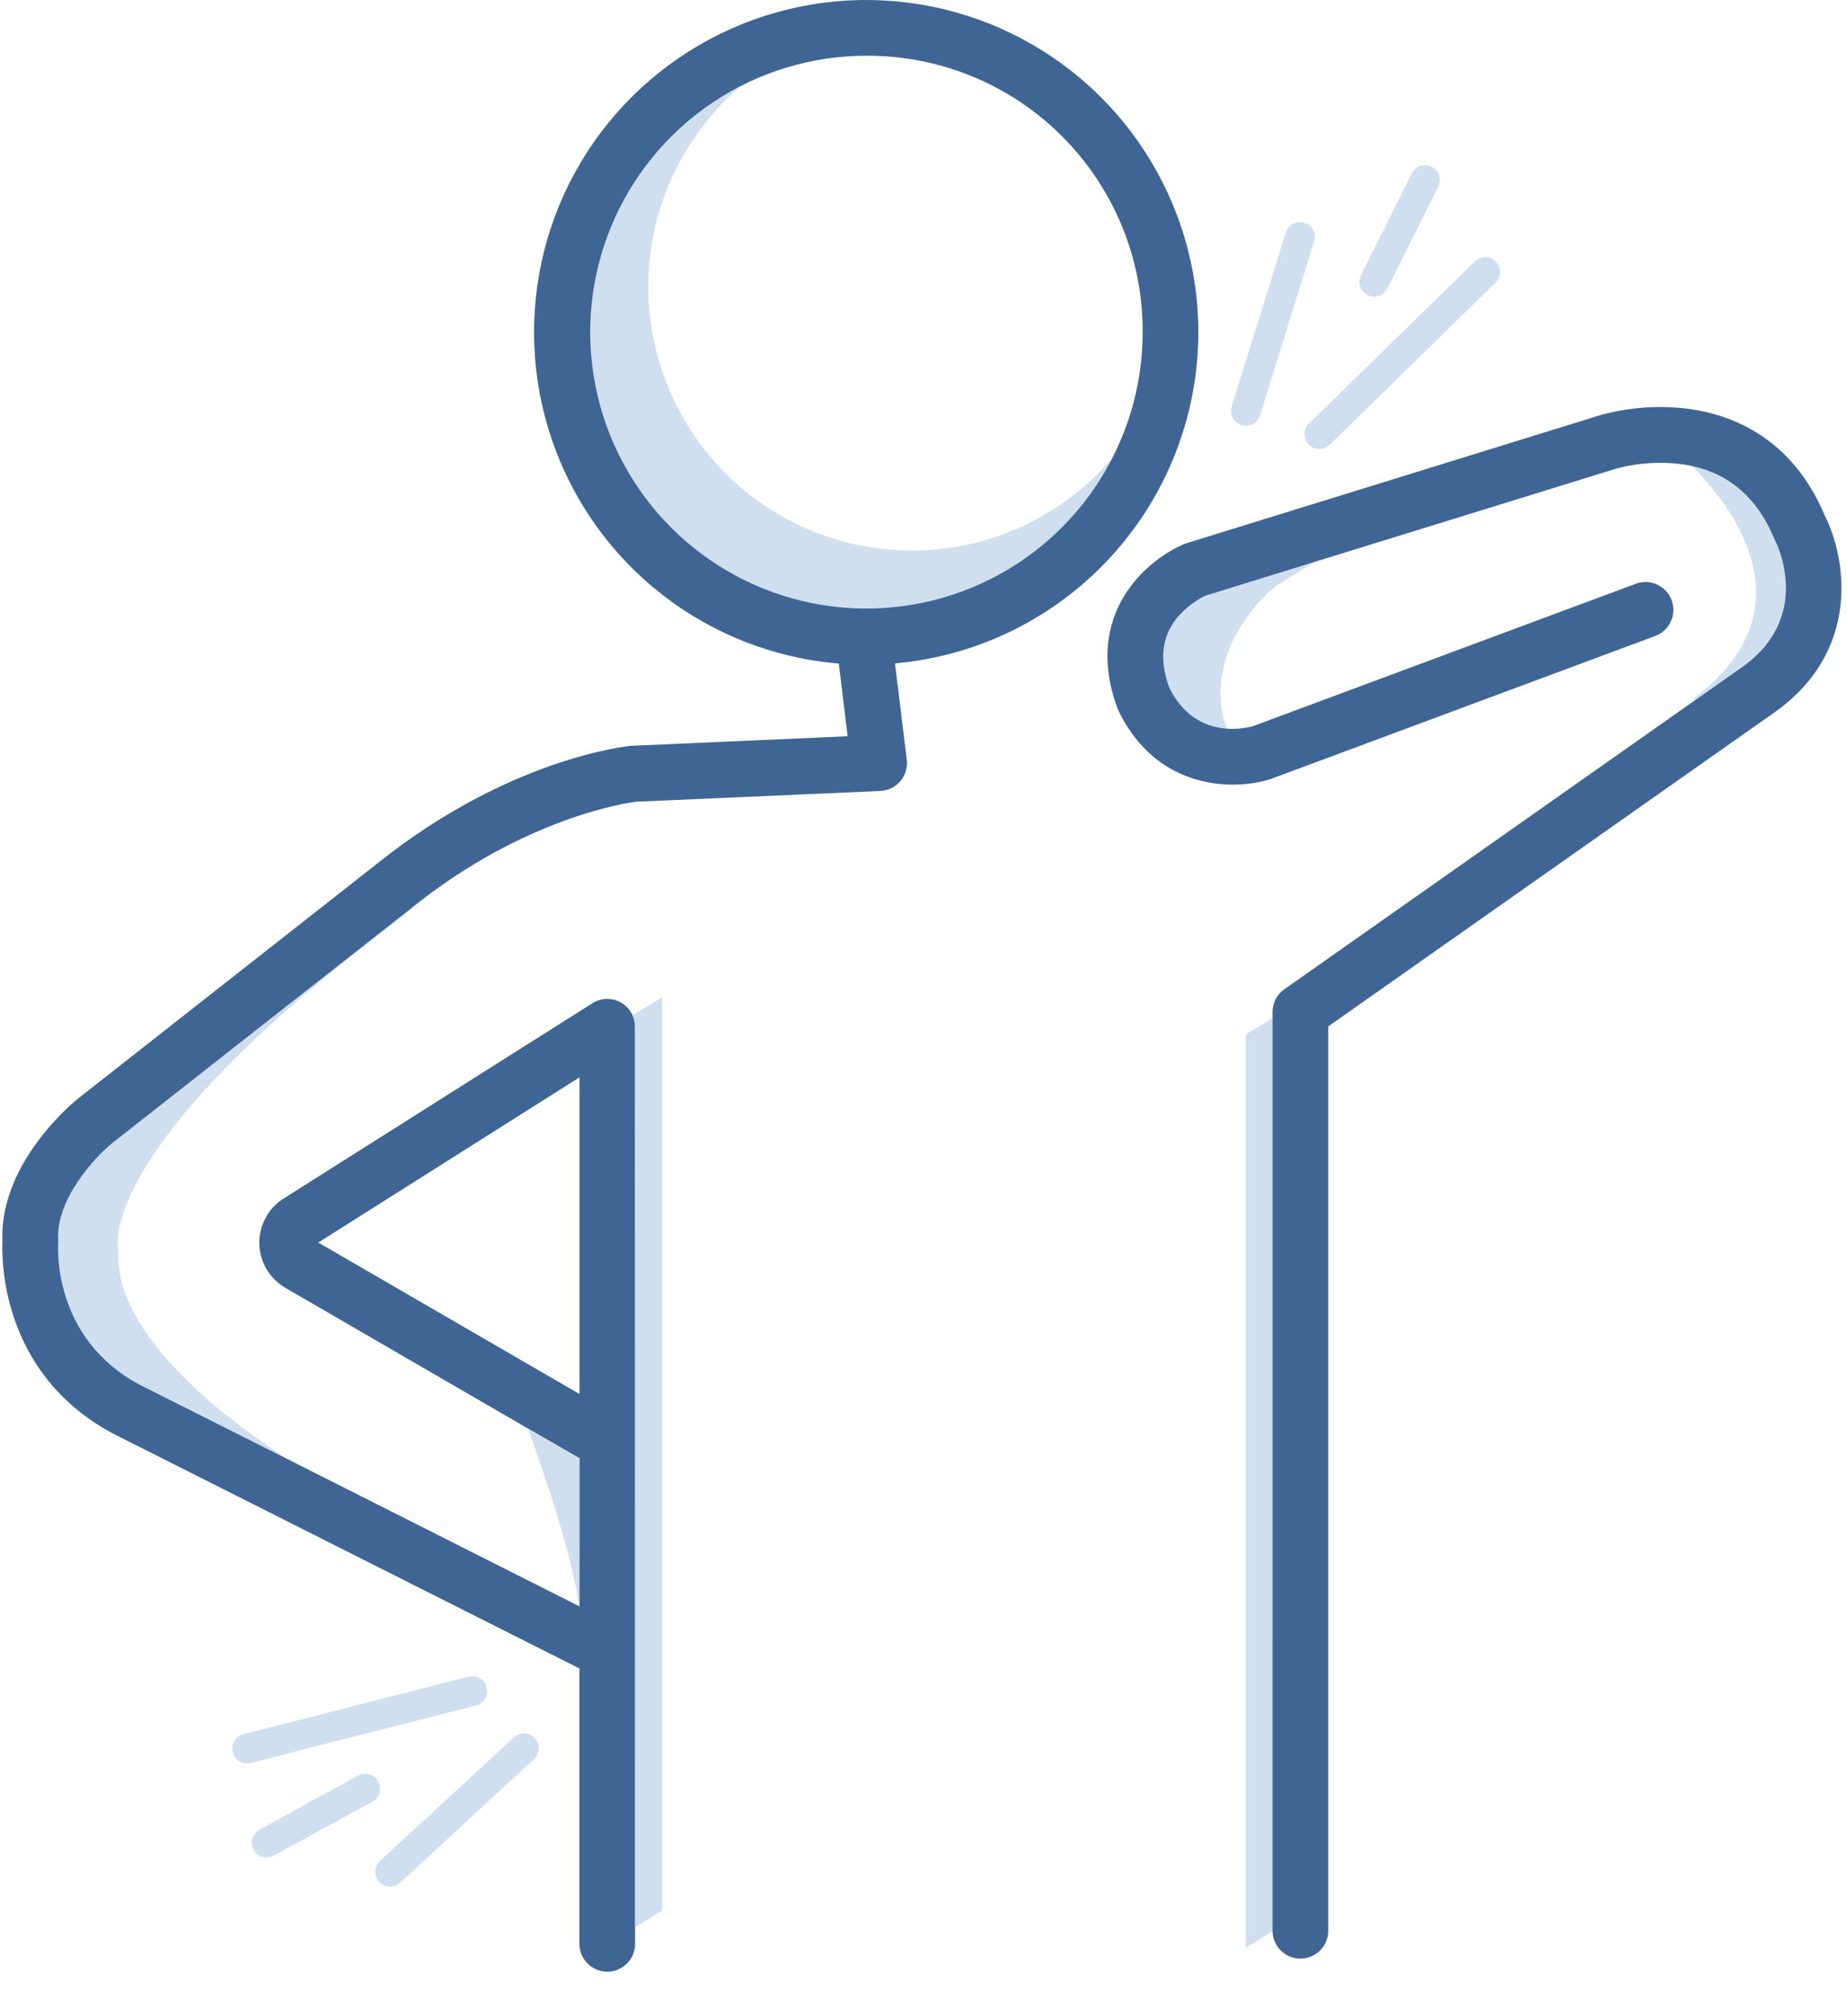<?xml version="1.0" encoding="utf-8"?>
<svg xmlns="http://www.w3.org/2000/svg" clip-rule="evenodd" fill-rule="evenodd" stroke-linejoin="round" stroke-miterlimit="2" viewBox="0 0 33 36">
  <g fill-rule="nonzero">
    <path d="m22.737 18.18-.48.291v16.308l.481-.293v-.023z" fill="#cfdff0"/>
    <path d="m1.04 22.138c.001.022.001.044 0 .066-.004.066-.098 1.678 1.44 2.509l2.648 1.336c-1.092-.71-3.101-2.224-3.011-3.71 0 0-.537-1.714 4.852-5.805.323-.245.437-.345.398-.339l-5.369 4.215c-.283.232-1.002.993-.958 1.728z" fill="#cfdff0"/>
    <path d="m16.29 9.831c-.963-.001-1.903-.296-2.693-.847s-1.391-1.331-1.724-2.234c-.333-.904-.382-1.888-.138-2.82.243-.931.766-1.766 1.499-2.391-.695.353-1.297.867-1.755 1.497-.458.631-.761 1.362-.883 2.132s-.059 1.558.182 2.3c.241.741.655 1.415 1.207 1.966.551.551 1.226.963 1.968 1.203.742.241 1.53.302 2.3.179s1.5-.427 2.13-.887c.63-.459 1.142-1.061 1.495-1.757-.442.521-.992.938-1.611 1.225-.62.286-1.294.434-1.977.434z" fill="#cfdff0"/>
    <path d="m21.411 5.935c0-1.153-.336-2.281-.967-3.246-.63-.965-1.528-1.726-2.584-2.189-1.056-.463-2.224-.609-3.361-.419s-2.194.707-3.042 1.488c-.849.78-1.451 1.791-1.734 2.909s-.234 2.294.141 3.384c.374 1.09 1.058 2.048 1.968 2.756s2.006 1.136 3.155 1.23l.158 1.298-3.842.17h-.026c-.088.008-2.179.228-4.499 2.073l-5.4 4.239-.006.006c-.253.215-.482.458-.682.724-.45.597-.673 1.221-.646 1.806-.015.315-.033 2.354 1.969 3.43l.012.006 8.327 4.191v4.917c0 .132.053.258.146.351.093.094.22.146.352.146s.258-.052.352-.146c.093-.093.145-.219.145-.351v-16.375c0-.07-.015-.14-.045-.204-.029-.065-.072-.123-.125-.17-.054-.047-.117-.082-.185-.102-.068-.021-.14-.026-.21-.017-.07.01-.138.035-.198.073l-5.518 3.488c-.135.085-.246.204-.321.345-.076.141-.115.299-.112.459s.047.316.128.454.196.253.334.334l4.336 2.513.921.53v2.646l-5.223-2.633-2.647-1.332c-1.541-.831-1.447-2.444-1.442-2.51.001-.022.001-.044 0-.066-.045-.735.674-1.495.958-1.725l5.369-4.215.029-.023c2.002-1.592 3.823-1.845 3.968-1.863l4.363-.192c.069-.003.137-.02.2-.051.062-.031.117-.074.162-.127.044-.054.077-.115.096-.182s.024-.137.015-.206l-.21-1.712c1.478-.13 2.854-.809 3.857-1.903 1.004-1.094 1.561-2.523 1.564-4.007zm-11.057 13.301v5.655l-4.667-2.705zm10.062-13.301c-.001.976-.291 1.929-.834 2.74s-1.313 1.443-2.215 1.816-1.894.471-2.851.28-1.836-.661-2.526-1.351-1.16-1.569-1.35-2.526c-.191-.957-.093-1.949.28-2.851.373-.901 1.005-1.672 1.816-2.214.811-.543 1.765-.833 2.741-.834.649-.003 1.293.122 1.894.369s1.147.611 1.606 1.071c.459.459.823 1.005 1.07 1.606.247.6.372 1.244.369 1.894z" fill="#3e6593"/>
    <g fill="#cfdff0">
      <path d="m21.028 11.037c-.27.331-.315.737-.141 1.231.006.013.014.032.019.042.278.534.694.68 1.018.702-.32-.783.018-1.841.876-2.552l.703-.432-1.971.611c-.194.096-.366.231-.504.398z"/>
      <path d="m22.181 7.591c.026.008.052.012.079.012.056 0 .112-.018.157-.051.046-.034.079-.081.096-.135l.967-3.108c.021-.067.015-.14-.018-.202-.033-.063-.089-.109-.156-.13s-.14-.015-.202.018c-.063.033-.109.089-.13.156l-.968 3.108c-.01.033-.014.068-.01.103.003.035.013.068.029.099s.038.058.065.081c.027.022.058.039.091.049z"/>
      <path d="m23.382 7.937c.024.025.053.045.085.059s.066.021.101.022c.035 0 .07-.006.102-.019.033-.013.062-.033.087-.057l2.97-2.901c.048-.049.075-.116.075-.185 0-.07-.027-.136-.075-.186-.049-.049-.114-.078-.184-.079-.069-.002-.136.024-.187.071l-2.97 2.9c-.025.024-.045.053-.058.085-.014.032-.021.067-.022.102 0 .035.006.069.019.102.013.032.032.062.057.086z"/>
      <path d="m9.187 31.016-2.392 2.206c-.027.024-.049.052-.064.084-.016.032-.025.067-.027.102s.003.071.015.104c.012.034.031.064.055.09s.053.047.085.062.067.023.103.024c.035.001.071-.005.104-.018s.063-.033.088-.057l2.392-2.207c.05-.049.078-.114.08-.183s-.023-.136-.07-.187-.112-.082-.181-.085c-.069-.004-.136.019-.188.065z"/>
      <path d="m8.695 30.13c-.009-.034-.024-.066-.045-.094s-.047-.051-.077-.069-.063-.029-.098-.034c-.034-.005-.07-.003-.103.005l-4.023 1.026c-.062.016-.117.055-.153.108s-.051.118-.043.182.039.123.088.165c.048.043.11.067.174.067.023 0 .045-.003.067-.008l4.022-1.026c.068-.017.126-.061.162-.122.036-.06.046-.132.029-.2z"/>
      <path d="m10.354 26.04-.921-.53c.304.834.773 2.217.918 3.17z"/>
      <path d="m31.712 9.644c-.007-.013-.013-.026-.018-.039-.293-.706-.786-1.137-1.464-1.285.696.696 2.168 2.553.028 4.151l.03.029.814-.573c1.307-.902.639-2.226.61-2.283z"/>
    </g>
    <path d="m32.603 9.206c-.583-1.385-1.649-1.802-2.443-1.907-.521-.065-1.049-.028-1.556.11l-7.395 2.287c-.014.004-.029.009-.042.015-.681.28-1.809 1.248-1.212 2.906.014.041.058.133.063.142.71 1.375 2.07 1.352 2.69 1.149l.018-.007 6.855-2.548c.122-.048.22-.141.273-.26s.058-.254.012-.377c-.045-.122-.137-.221-.255-.277-.118-.055-.253-.062-.376-.019l-6.843 2.544c-.152.042-.311.058-.468.047-.324-.022-.74-.168-1.018-.702-.005-.01-.013-.029-.019-.041-.175-.495-.129-.898.14-1.232.139-.166.311-.302.505-.398l1.971-.61 5.394-1.667c.38-.099.776-.123 1.165-.071.057.008.113.019.168.031.679.148 1.171.58 1.464 1.285.005.013.011.026.018.039.029.056.697 1.38-.61 2.283l-.814.573-7.34 5.162c-.066.045-.119.106-.156.177s-.056.15-.056.229v16.417c.003.132.059.257.154.348.096.091.223.141.355.138s.258-.059.349-.154c.091-.096.14-.223.137-.355v-16.136l7.939-5.583c1.6-1.106 1.315-2.785.933-3.538z" fill="#3e6593"/>
    <path d="m11.349 34.408.482-.293.001-16.308-.531.321c.029.065.045.135.045.205z" fill="#cfdff0"/>
    <path d="m24.433 5.27c.036.018.077.028.118.028.049 0 .097-.014.139-.04.042-.025.076-.063.098-.107l.909-1.817c.032-.063.037-.135.015-.202-.023-.067-.071-.122-.134-.154-.063-.031-.136-.036-.202-.014-.067.022-.122.07-.154.133l-.906 1.817c-.032.063-.037.135-.015.202s.069.122.132.154z" fill="#cfdff0"/>
    <path d="m6.757 31.809c-.034-.062-.091-.108-.158-.127-.068-.02-.14-.012-.202.022l-1.76.965c-.052.028-.092.073-.116.127-.023.054-.028.114-.014.172.015.057.048.107.095.143.046.037.104.056.163.056.044 0 .088-.011.127-.033l1.762-.965c.062-.034.107-.091.126-.159.02-.067.011-.14-.023-.201z" fill="#cfdff0"/>
  </g>
</svg>